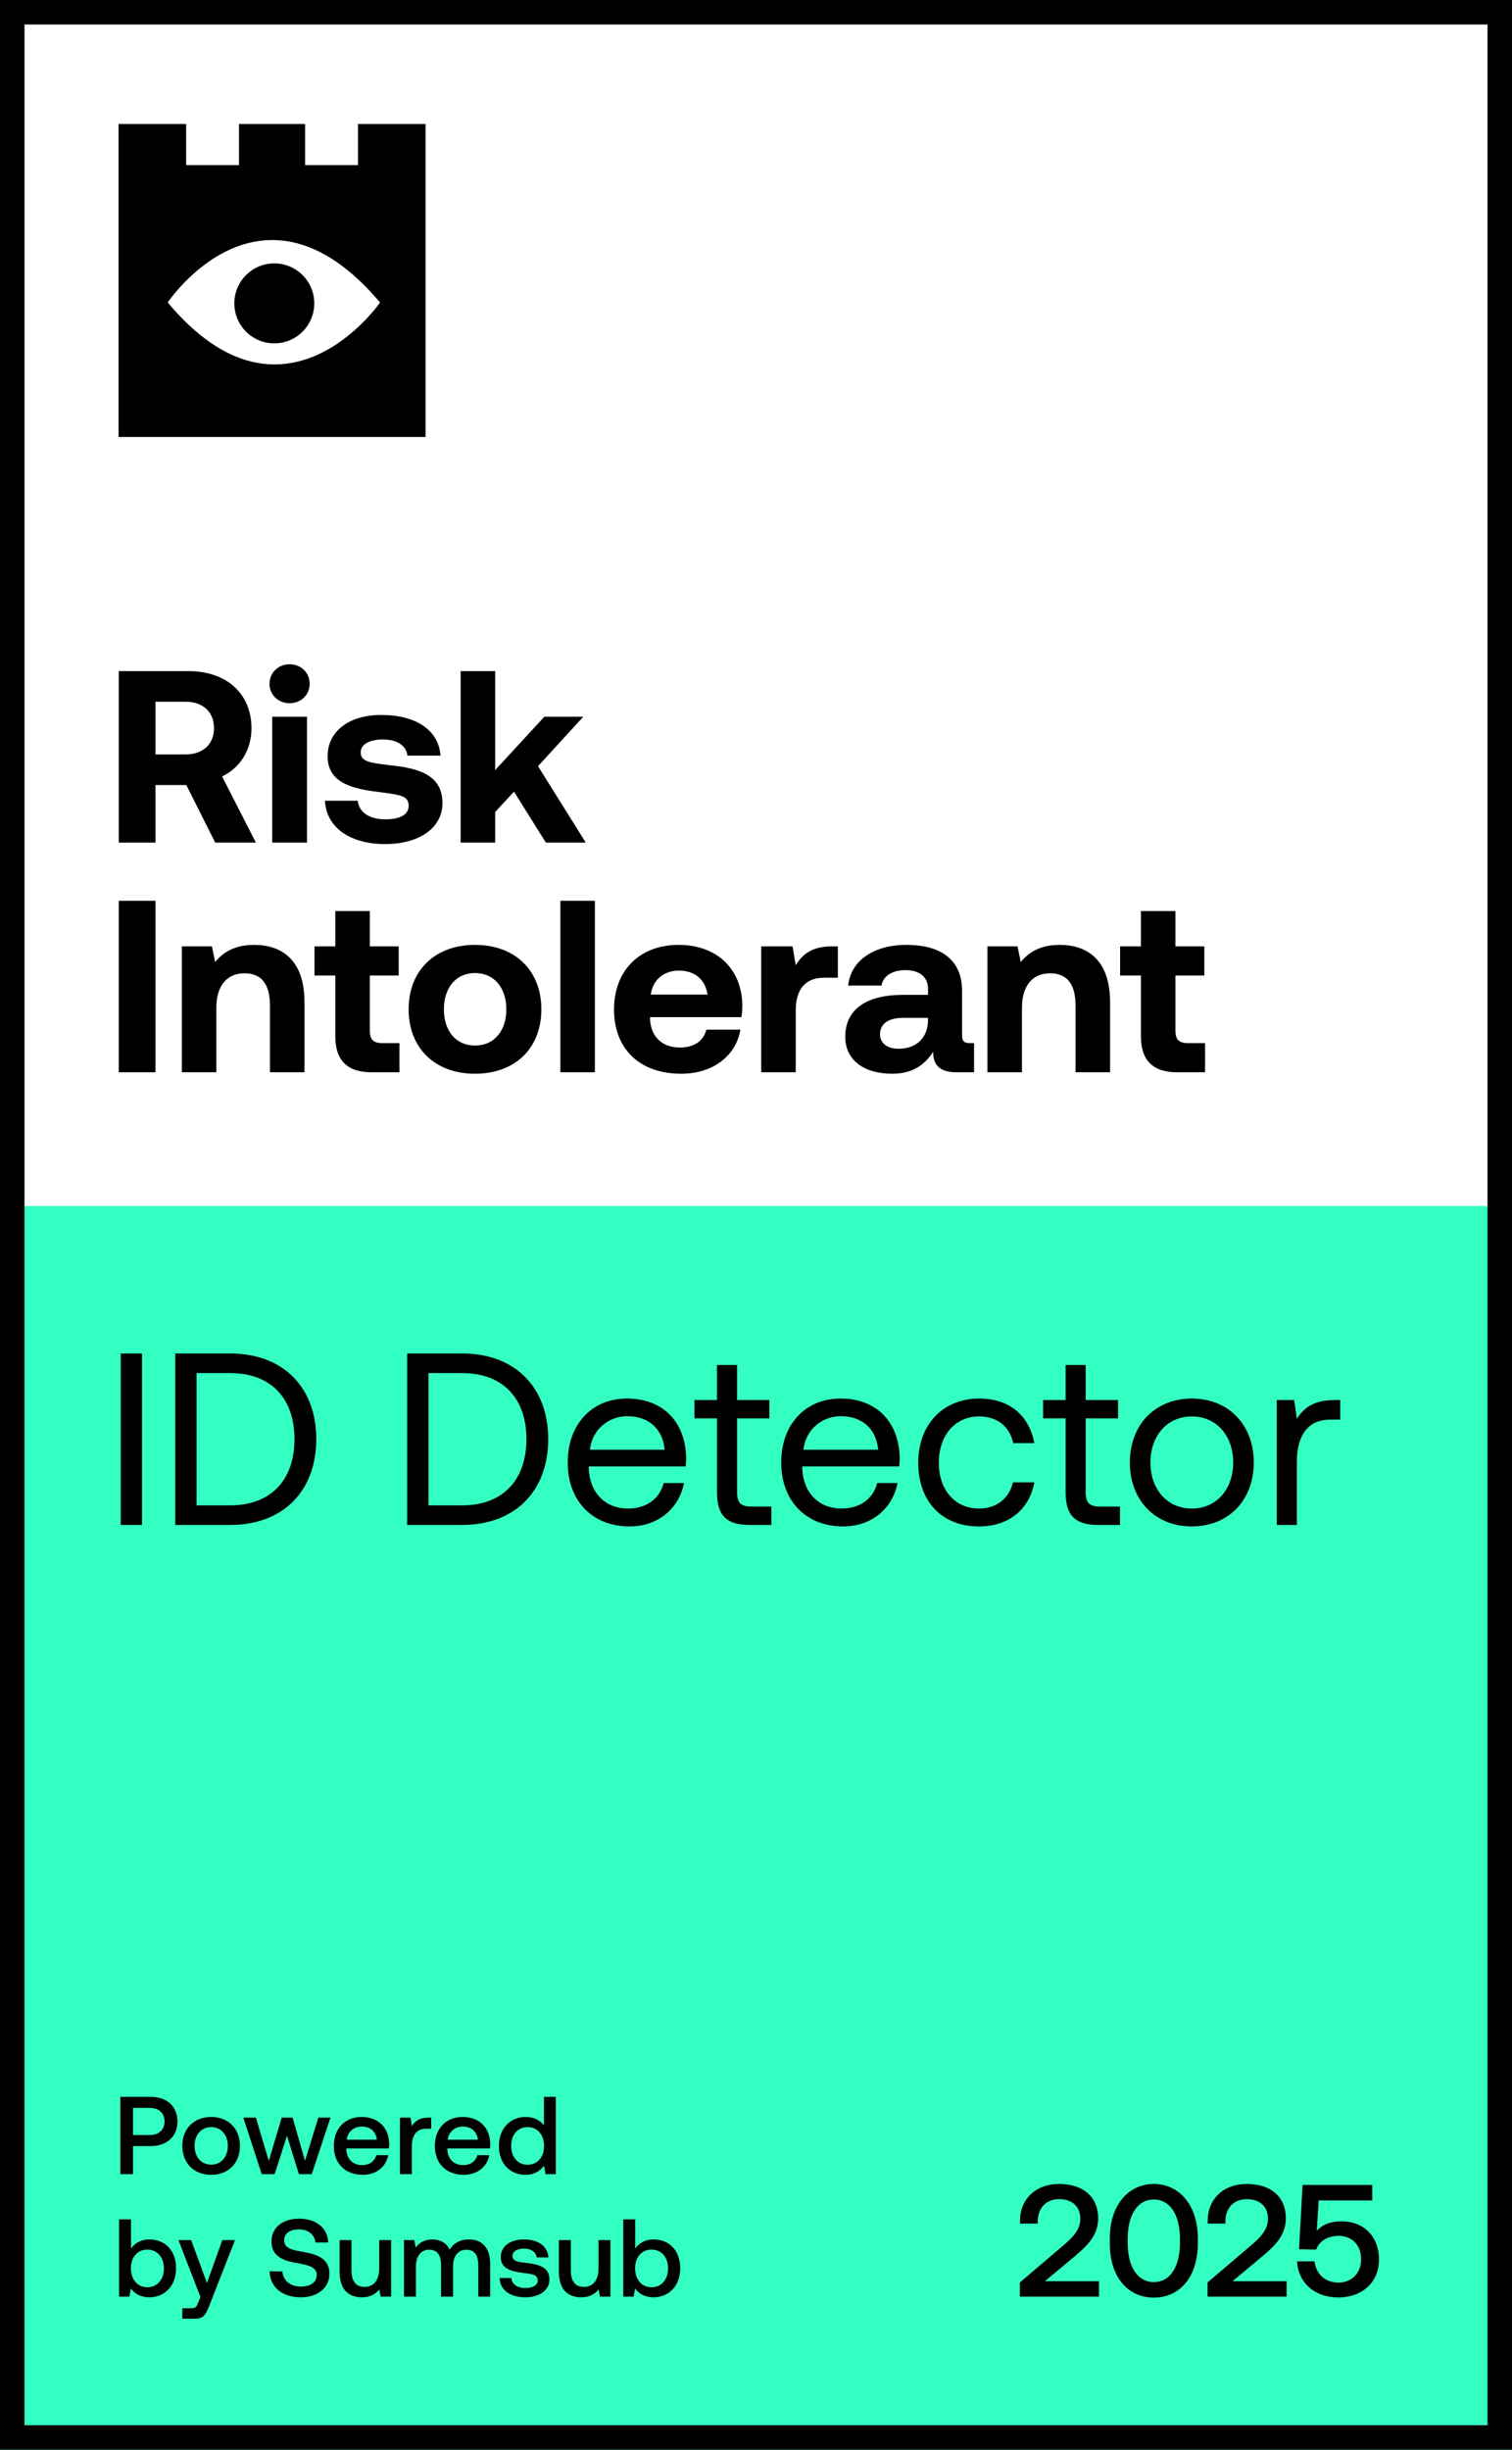 <svg width="494" height="800" viewBox="0 0 494 800" fill="none" xmlns="http://www.w3.org/2000/svg">
<path d="M0 0H494V800H0V0Z" fill="white"/>
<path d="M372.757 338.405V318.565H365.957V309.045H372.757V297.525H384.037V309.045H393.477V318.565H384.037V336.565C384.037 339.445 385.157 340.645 388.117 340.645H393.717V350.165H384.517C376.677 350.165 372.757 346.245 372.757 338.405Z" fill="black"/>
<path d="M322.609 309.045H332.449L333.489 314.165C336.129 310.965 339.889 308.565 346.209 308.565C355.089 308.565 362.689 313.285 362.689 327.365V350.165H351.409V328.485C351.409 321.525 348.769 317.845 343.089 317.845C337.249 317.845 333.889 322.005 333.889 329.125V350.165H322.609V309.045Z" fill="black"/>
<path d="M277.124 321.845C277.924 313.845 285.284 308.565 296.164 308.565C307.684 308.565 314.324 313.685 314.324 323.525V338.085C314.324 340.245 315.204 340.645 316.964 340.645H318.244V350.165H312.484C306.644 350.165 304.804 347.365 304.884 343.445C302.004 348.005 297.844 350.645 291.444 350.645C282.564 350.645 276.164 346.405 276.164 338.565C276.164 329.845 282.724 324.885 295.044 324.885H303.204V322.885C303.204 319.205 300.564 316.805 295.844 316.805C291.444 316.805 288.484 318.805 288.004 321.845H277.124ZM287.524 337.765C287.524 340.645 289.844 342.485 293.604 342.485C299.524 342.485 303.124 338.805 303.204 333.205V332.405H294.964C290.244 332.405 287.524 334.325 287.524 337.765Z" fill="black"/>
<path d="M248.703 309.045H258.943L259.983 315.205C262.223 311.525 265.423 309.045 271.823 309.045H273.743V319.285H269.263C262.543 319.285 259.983 323.765 259.983 330.005V350.165H248.703V309.045Z" fill="black"/>
<path d="M222.537 350.645C208.857 350.645 200.617 342.405 200.617 329.685C200.617 316.885 209.017 308.565 221.737 308.565C234.057 308.565 242.377 316.245 242.537 328.325C242.537 329.525 242.457 330.885 242.217 332.165H212.377V332.725C212.617 338.565 216.377 342.085 222.057 342.085C226.617 342.085 229.817 340.085 230.777 336.245H241.897C240.617 344.245 233.497 350.645 222.537 350.645ZM212.617 324.805H231.177C230.377 319.765 226.937 316.965 221.817 316.965C216.937 316.965 213.257 319.925 212.617 324.805Z" fill="black"/>
<path d="M183.078 294.165H194.358V350.165H183.078V294.165Z" fill="black"/>
<path d="M155.188 341.445C161.508 341.445 165.428 336.565 165.428 329.605C165.428 322.645 161.508 317.765 155.188 317.765C148.868 317.765 145.028 322.645 145.028 329.605C145.028 336.565 148.868 341.445 155.188 341.445ZM133.508 329.605C133.508 316.965 142.068 308.565 155.188 308.565C168.308 308.565 176.868 316.965 176.868 329.605C176.868 342.325 168.308 350.645 155.188 350.645C142.068 350.645 133.508 342.245 133.508 329.605Z" fill="black"/>
<path d="M109.55 338.405V318.565H102.75V309.045H109.55V297.525H120.83V309.045H130.27V318.565H120.83V336.565C120.83 339.445 121.95 340.645 124.91 340.645H130.51V350.165H121.31C113.47 350.165 109.55 346.245 109.55 338.405Z" fill="black"/>
<path d="M59.406 309.045H69.246L70.286 314.165C72.926 310.965 76.686 308.565 83.006 308.565C91.886 308.565 99.486 313.285 99.486 327.365V350.165H88.206V328.485C88.206 321.525 85.566 317.845 79.886 317.845C74.046 317.845 70.686 322.005 70.686 329.125V350.165H59.406V309.045Z" fill="black"/>
<path d="M38.801 294.165H50.801V350.165H38.801V294.165Z" fill="black"/>
<path d="M150.5 219.165H161.78V251.485L177.86 234.045H190.58L175.78 250.205L191.38 275.165H178.34L167.94 258.525L161.78 265.165V275.165H150.5V219.165Z" fill="black"/>
<path d="M116.876 261.485C117.276 265.085 120.396 267.565 125.916 267.565C130.636 267.565 133.516 266.045 133.516 263.165C133.516 259.805 130.716 259.565 124.076 258.685C114.476 257.565 107.036 255.405 107.036 246.925C107.036 238.765 114.156 233.405 124.716 233.485C135.756 233.485 143.356 238.365 143.916 246.765H133.116C132.796 243.485 129.676 241.485 125.116 241.485C120.716 241.485 117.836 243.085 117.836 245.725C117.836 248.845 121.356 249.165 127.276 249.885C136.716 250.845 144.556 253.005 144.556 262.285C144.556 270.445 136.876 275.645 125.836 275.645C114.396 275.645 106.636 270.285 106.156 261.485H116.876Z" fill="black"/>
<path d="M88.935 234.045H100.295V275.165H88.935V234.045ZM88.055 223.325C88.055 219.645 90.935 216.925 94.615 216.925C98.295 216.925 101.175 219.645 101.175 223.325C101.175 226.925 98.295 229.645 94.615 229.645C90.935 229.645 88.055 226.925 88.055 223.325Z" fill="black"/>
<path d="M61.601 219.165C73.921 219.165 82.161 226.445 82.161 237.805C82.161 245.005 78.401 250.765 72.561 253.565L83.601 275.165H70.321L60.881 256.365H50.801V275.165H38.801V219.165H61.601ZM50.801 246.365H60.641C66.321 246.365 69.921 243.005 69.921 237.805C69.921 232.525 66.321 229.165 60.641 229.165H50.801V246.365Z" fill="black"/>
<path d="M60.812 53.917H78.087V40.48H99.681V53.917H116.956V40.48H139.03V142.7H38.738V40.48H60.812V53.917Z" fill="black"/>
<path fill-rule="evenodd" clip-rule="evenodd" d="M54.797 98.781C54.797 98.781 85.386 52.908 124.172 98.781C124.172 98.781 92.854 144.289 54.797 98.781Z" fill="white"/>
<ellipse cx="89.619" cy="99.073" rx="13.06" ry="13.061" fill="black"/>
<path d="M0 393.846H494V800H0V393.846Z" fill="#34FFC2"/>
<path d="M425.578 713.526H448.347V718.581H430.84L430.215 728.48C432.247 726.292 435.009 725.406 438.343 725.406C445.586 725.406 450.536 730.408 450.536 737.755C450.536 745.936 444.44 750.26 437.301 750.26C429.017 750.26 424.119 744.998 423.754 738.485H429.485C429.902 742.288 432.664 745.415 437.353 745.415C441.105 745.415 444.7 742.809 444.7 737.755C444.7 733.326 441.834 730.148 437.353 730.148C435.165 730.148 431.465 730.877 430.007 734.629L424.431 734.525L425.578 713.526Z" fill="black"/>
<path d="M408.544 733.431C411.826 730.669 414.275 728.116 414.275 724.625C414.275 720.456 411.514 718.164 407.345 718.164C403.177 718.164 400.363 720.978 400.363 725.511V726.136H394.579V725.198C394.579 718.268 399.582 713.214 407.345 713.214C415.526 713.214 420.111 717.695 420.111 724.364C420.111 729.783 416.828 733.17 412.399 736.87L402.708 744.946H420.371V750H394.527V745.363L408.544 733.431Z" fill="black"/>
<path d="M362.594 730.93C362.594 720.352 368.482 713.214 376.975 713.214C385.468 713.214 391.356 720.352 391.356 730.93V732.597C391.356 743.591 385.468 750.313 376.975 750.313C368.482 750.313 362.594 743.591 362.594 732.597V730.93ZM368.43 732.388C368.43 740.569 371.868 745.258 376.975 745.258C382.081 745.258 385.52 740.569 385.52 732.388V731.138C385.52 723.01 382.081 718.268 376.975 718.268C371.868 718.268 368.43 723.01 368.43 731.138V732.388Z" fill="black"/>
<path d="M347.231 733.431C350.514 730.669 352.963 728.116 352.963 724.625C352.963 720.456 350.201 718.164 346.033 718.164C341.864 718.164 339.051 720.978 339.051 725.511V726.136H333.267V725.198C333.267 718.268 338.269 713.214 346.033 713.214C354.213 713.214 358.798 717.695 358.798 724.364C358.798 729.783 355.516 733.17 351.087 736.87L341.395 744.946H359.059V750H333.215V745.363L347.231 733.431Z" fill="black"/>
<path d="M203.637 724.759H207.531V734.278C208.757 732.62 210.668 731.321 213.517 731.321C218.565 731.321 222.243 734.819 222.243 740.769C222.243 746.43 218.565 750.216 213.517 750.216C210.632 750.216 208.649 748.99 207.495 747.332L207.026 750H203.637V724.759ZM207.495 740.733C207.495 744.375 209.622 746.935 212.868 746.935C216.113 746.935 218.277 744.411 218.277 740.769C218.277 737.163 216.113 734.639 212.868 734.639C209.622 734.639 207.495 737.163 207.495 740.733Z" fill="black"/>
<path d="M182.602 741.815V731.538H186.496V741.382C186.496 744.988 187.938 746.827 190.787 746.827C193.744 746.827 195.547 744.591 195.547 740.769V731.538H199.441V750H196.015L195.583 747.656C194.429 749.063 192.734 750.217 189.885 750.217C185.955 750.217 182.602 748.125 182.602 741.815Z" fill="black"/>
<path d="M167.068 743.906C167.213 745.817 168.871 747.188 171.684 747.188C174.1 747.188 175.686 746.25 175.686 744.772C175.686 742.788 173.992 742.644 171.143 742.284C166.924 741.779 163.607 740.877 163.607 737.055C163.607 733.557 166.744 731.286 171.179 731.322C175.722 731.322 178.932 733.413 179.184 737.199H175.362C175.145 735.505 173.559 734.315 171.251 734.315C168.943 734.315 167.429 735.252 167.429 736.731C167.429 738.461 169.196 738.678 171.864 738.966C176.083 739.471 179.509 740.336 179.509 744.447C179.509 747.981 176.155 750.217 171.684 750.217C166.744 750.217 163.354 747.909 163.246 743.906H167.068Z" fill="black"/>
<path d="M131.988 750V731.538H135.378L135.811 733.954C136.856 732.584 138.443 731.358 141.219 731.322C143.635 731.322 145.799 732.295 146.917 734.675C148.107 732.656 150.198 731.322 153.227 731.322C157.049 731.322 160.15 733.521 160.15 739.363V750H156.256V739.615C156.256 736.37 154.922 734.675 152.398 734.675C149.729 734.675 148.034 736.695 148.034 740.012V750H144.104V739.615C144.104 736.37 142.77 734.675 140.21 734.675C137.541 734.675 135.883 736.839 135.883 740.12V750H131.988Z" fill="black"/>
<path d="M110.949 741.815V731.538H114.844V741.382C114.844 744.988 116.286 746.827 119.135 746.827C122.091 746.827 123.894 744.591 123.894 740.769V731.538H127.789V750H124.363L123.93 747.656C122.777 749.063 121.082 750.217 118.233 750.217C114.303 750.217 110.949 748.125 110.949 741.815Z" fill="black"/>
<path d="M92.265 741.779C92.481 744.735 94.789 746.719 98.323 746.719C101.316 746.719 103.479 745.384 103.479 742.969C103.479 740.3 100.847 739.723 96.844 739.002C92.662 738.281 88.695 736.947 88.695 731.935C88.695 727.535 92.301 724.542 97.674 724.542C103.443 724.542 107.049 727.68 107.229 732.331H103.082C102.758 729.771 100.739 728.04 97.674 728.04C94.825 728.04 92.842 729.266 92.842 731.646C92.842 734.242 95.438 734.783 99.404 735.468C103.587 736.226 107.662 737.56 107.626 742.536C107.626 747.079 103.84 750.216 98.287 750.216C92.012 750.216 88.226 746.755 88.082 741.706L92.265 741.779Z" fill="black"/>
<path d="M58.312 731.538H62.459L67.616 745.565L72.628 731.538H76.775L68.409 752.885C67.255 755.878 66.462 757.212 63.757 757.212H59.575V753.786H62.315C63.83 753.786 64.19 753.426 64.767 751.911L65.488 750.108L58.312 731.538Z" fill="black"/>
<path d="M38.91 724.759H42.804V734.278C44.031 732.62 45.942 731.321 48.79 731.321C53.839 731.321 57.517 734.819 57.517 740.769C57.517 746.43 53.839 750.216 48.79 750.216C45.906 750.216 43.922 748.99 42.768 747.332L42.3 750H38.91V724.759ZM42.768 740.733C42.768 744.375 44.896 746.935 48.141 746.935C51.386 746.935 53.55 744.411 53.55 740.769C53.55 737.163 51.386 734.639 48.141 734.639C44.896 734.639 42.768 737.163 42.768 740.733Z" fill="black"/>
<path d="M177.716 684.759H181.61V710H178.221L177.752 707.223C176.562 708.846 174.651 710.216 171.73 710.216C166.718 710.216 163.004 706.683 163.004 700.769C163.004 695.072 166.718 691.321 171.73 691.321C174.543 691.321 176.526 692.475 177.716 694.098V684.759ZM167.006 700.769C167.006 704.411 169.134 706.935 172.379 706.935C175.624 706.935 177.752 704.411 177.752 700.841C177.752 697.163 175.624 694.639 172.379 694.639C169.134 694.639 167.006 697.163 167.006 700.769Z" fill="black"/>
<path d="M151.526 710.217C145.72 710.217 142.078 706.466 142.078 700.805C142.078 695.108 145.72 691.322 151.165 691.322C156.502 691.322 160.071 694.711 160.18 700.12C160.18 700.589 160.144 701.094 160.071 701.599H146.153V701.851C146.261 704.988 148.244 707.043 151.309 707.043C153.689 707.043 155.42 705.853 155.961 703.798H159.855C159.206 707.44 156.105 710.217 151.526 710.217ZM146.297 698.75H156.141C155.817 696.009 153.905 694.459 151.201 694.459C148.713 694.459 146.585 696.118 146.297 698.75Z" fill="black"/>
<path d="M130.676 691.538H134.137L134.57 694.315C135.508 692.764 136.986 691.538 140.015 691.538H140.88V695.18H139.15C135.688 695.18 134.57 697.884 134.57 700.733V710H130.676V691.538Z" fill="black"/>
<path d="M118.514 710.217C112.708 710.217 109.066 706.466 109.066 700.805C109.066 695.108 112.708 691.322 118.153 691.322C123.49 691.322 127.06 694.711 127.168 700.12C127.168 700.589 127.132 701.094 127.06 701.599H113.141V701.851C113.249 704.988 115.232 707.043 118.297 707.043C120.677 707.043 122.408 705.853 122.949 703.798H126.843C126.194 707.44 123.093 710.217 118.514 710.217ZM113.285 698.75H123.129C122.805 696.009 120.894 694.459 118.189 694.459C115.701 694.459 113.574 696.118 113.285 698.75Z" fill="black"/>
<path d="M79.488 691.538H83.599L87.818 705.673L92.037 691.538H95.607L99.645 705.673L104.008 691.538H107.975L101.845 710H97.662L93.768 697.452L89.729 710H85.51L79.488 691.538Z" fill="black"/>
<path d="M68.986 706.899C72.267 706.899 74.43 704.339 74.43 700.769C74.43 697.199 72.267 694.639 68.986 694.639C65.704 694.639 63.577 697.199 63.577 700.769C63.577 704.339 65.704 706.899 68.986 706.899ZM59.574 700.769C59.574 695.144 63.36 691.322 68.986 691.322C74.611 691.322 78.397 695.144 78.397 700.769C78.397 706.43 74.611 710.217 68.986 710.217C63.36 710.217 59.574 706.43 59.574 700.769Z" fill="black"/>
<path d="M49.261 684.759C54.525 684.759 57.987 687.896 57.987 692.8C57.987 697.668 54.525 700.841 49.261 700.841H43.455V710H39.309V684.759H49.261ZM43.455 697.235H48.9C51.857 697.235 53.768 695.504 53.768 692.8C53.768 690.059 51.893 688.365 48.936 688.365H43.455V697.235Z" fill="black"/>
<path d="M417.152 457.2H422.832L423.712 463.36C425.632 460.24 428.752 457.2 436.032 457.2H437.872V463.6H434.592C426.032 463.6 423.712 470.72 423.712 477.2V498H417.152V457.2Z" fill="black"/>
<path d="M389.388 492.64C397.468 492.64 402.908 486.32 402.908 477.6C402.908 468.88 397.468 462.56 389.388 462.56C381.308 462.56 375.868 468.88 375.868 477.6C375.868 486.32 381.308 492.64 389.388 492.64ZM369.148 477.6C369.148 465.2 377.468 456.72 389.388 456.72C401.308 456.72 409.628 465.2 409.628 477.6C409.628 490 401.308 498.48 389.388 498.48C377.468 498.48 369.148 490 369.148 477.6Z" fill="black"/>
<path d="M348.161 487.36V463.2H340.801V457.2H348.161V445.76H354.721V457.2H365.281V463.2H354.721V487.28C354.721 490.72 355.921 492 359.441 492H365.921V498H358.801C350.961 498 348.161 494.56 348.161 487.36Z" fill="black"/>
<path d="M319.768 498.48C307.848 498.48 300.008 490.4 300.008 477.68C300.008 465.2 308.088 456.72 319.928 456.72C329.928 456.72 336.248 462.32 337.928 471.28H331.048C329.848 465.84 325.848 462.56 319.848 462.56C312.008 462.56 306.728 468.8 306.728 477.68C306.728 486.56 312.008 492.64 319.848 492.64C325.688 492.64 329.688 489.28 330.968 484.08H337.928C336.328 492.88 329.688 498.48 319.768 498.48Z" fill="black"/>
<path d="M275.482 498.48C263.242 498.48 255.242 490.08 255.242 477.6C255.242 465.2 263.082 456.72 274.602 456.72C286.122 456.72 293.642 464 293.962 476.08C293.962 476.96 293.882 477.92 293.802 478.88H262.122V479.44C262.362 487.2 267.242 492.64 275.002 492.64C280.762 492.64 285.242 489.6 286.602 484.32H293.242C291.642 492.48 284.922 498.48 275.482 498.48ZM262.522 473.44H286.922C286.282 466.4 281.482 462.48 274.682 462.48C268.682 462.48 263.162 466.8 262.522 473.44Z" fill="black"/>
<path d="M234.255 487.36V463.2H226.895V457.2H234.255V445.76H240.815V457.2H251.375V463.2H240.815V487.28C240.815 490.72 242.015 492 245.535 492H252.015V498H244.895C237.055 498 234.255 494.56 234.255 487.36Z" fill="black"/>
<path d="M205.717 498.48C193.477 498.48 185.477 490.08 185.477 477.6C185.477 465.2 193.317 456.72 204.837 456.72C216.357 456.72 223.877 464 224.197 476.08C224.197 476.96 224.117 477.92 224.037 478.88H192.357V479.44C192.597 487.2 197.477 492.64 205.237 492.64C210.997 492.64 215.477 489.6 216.837 484.32H223.477C221.877 492.48 215.157 498.48 205.717 498.48ZM192.757 473.44H217.157C216.517 466.4 211.717 462.48 204.917 462.48C198.917 462.48 193.397 466.8 192.757 473.44Z" fill="black"/>
<path d="M133.035 498V442H150.955C168.475 442 179.115 453.2 179.115 470C179.115 486.72 168.475 498 150.955 498H133.035ZM139.995 491.6H150.955C164.555 491.6 171.995 483.04 171.995 470C171.995 456.88 164.555 448.4 150.955 448.4H139.995V491.6Z" fill="black"/>
<path d="M57.254 498V442H75.174C92.694 442 103.334 453.2 103.334 470C103.334 486.72 92.694 498 75.174 498H57.254ZM64.214 491.6H75.174C88.774 491.6 96.214 483.04 96.214 470C96.214 456.88 88.774 448.4 75.174 448.4H64.214V491.6Z" fill="black"/>
<path d="M39.441 442H46.401V498H39.441V442Z" fill="black"/>
<path d="M494 0V800H0V0H494ZM8 792H486V8H8V792Z" fill="black"/>
</svg>
